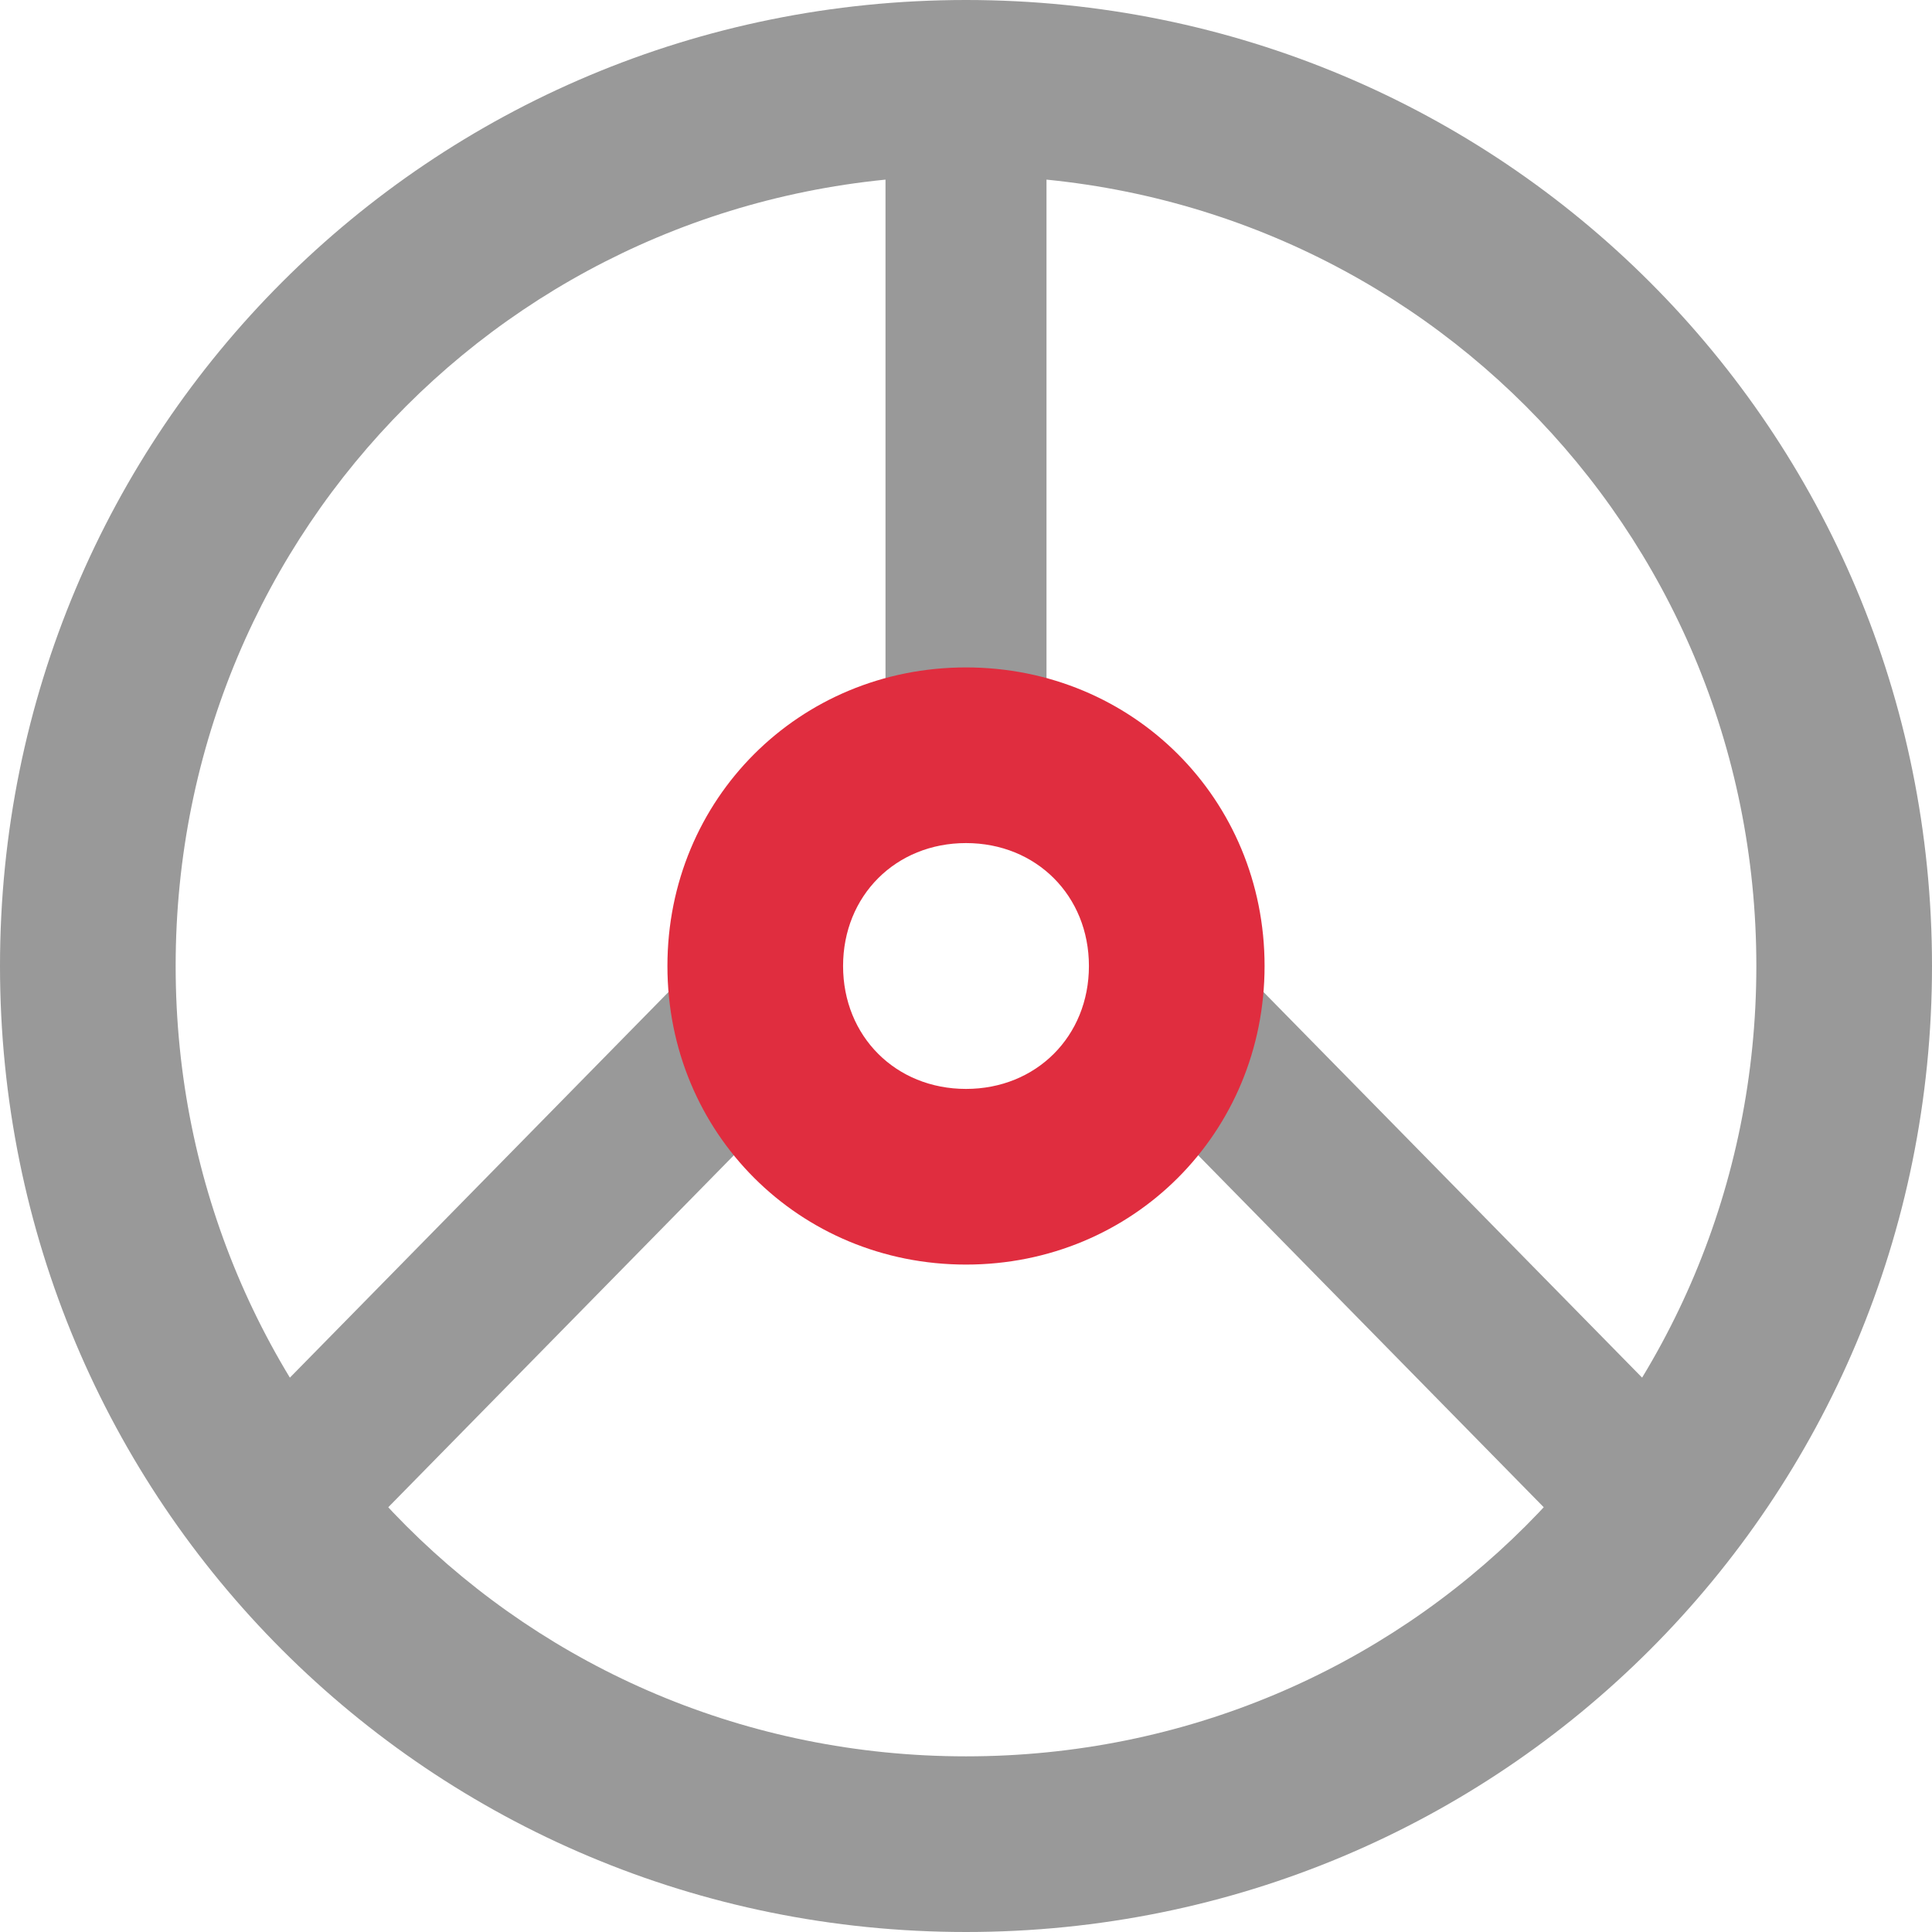 <svg width="24" height="24" viewBox="0 0 24 24" fill="none" xmlns="http://www.w3.org/2000/svg">
<g clip-path="url(#clip0_718_312)">
<path d="M12 2.182C17.454 2.182 21.818 6.545 21.818 12C21.818 17.454 17.454 21.818 12 21.818C6.545 21.818 2.182 17.454 2.182 12C2.182 6.545 6.545 2.182 12 2.182ZM12 0C5.345 0 0 5.345 0 12C0 18.654 5.345 24 12 24C18.654 24 24 18.654 24 12C24 5.345 18.654 0 12 0Z" fill="#999999"/>
<path d="M12 9.709V1.309" stroke="#999999" stroke-width="2" stroke-miterlimit="10"/>
<path d="M14.727 12.764L20.618 18.764" stroke="#999999" stroke-width="2" stroke-miterlimit="10"/>
<path d="M9.273 12.764L3.382 18.764" stroke="#999999" stroke-width="2" stroke-miterlimit="10"/>
<path d="M12 10.473C12.873 10.473 13.527 11.127 13.527 12C13.527 12.873 12.873 13.527 12 13.527C11.127 13.527 10.473 12.873 10.473 12C10.473 11.127 11.127 10.473 12 10.473ZM12 8.291C9.927 8.291 8.291 9.927 8.291 12C8.291 14.073 9.927 15.709 12 15.709C14.073 15.709 15.709 14.073 15.709 12C15.709 9.927 14.073 8.291 12 8.291Z" fill="#E02D3F"/>
</g>
<defs>
<clipPath id="clip0_718_312">
<rect width="24" height="24" fill="white"/>
</clipPath>
</defs>
</svg>

